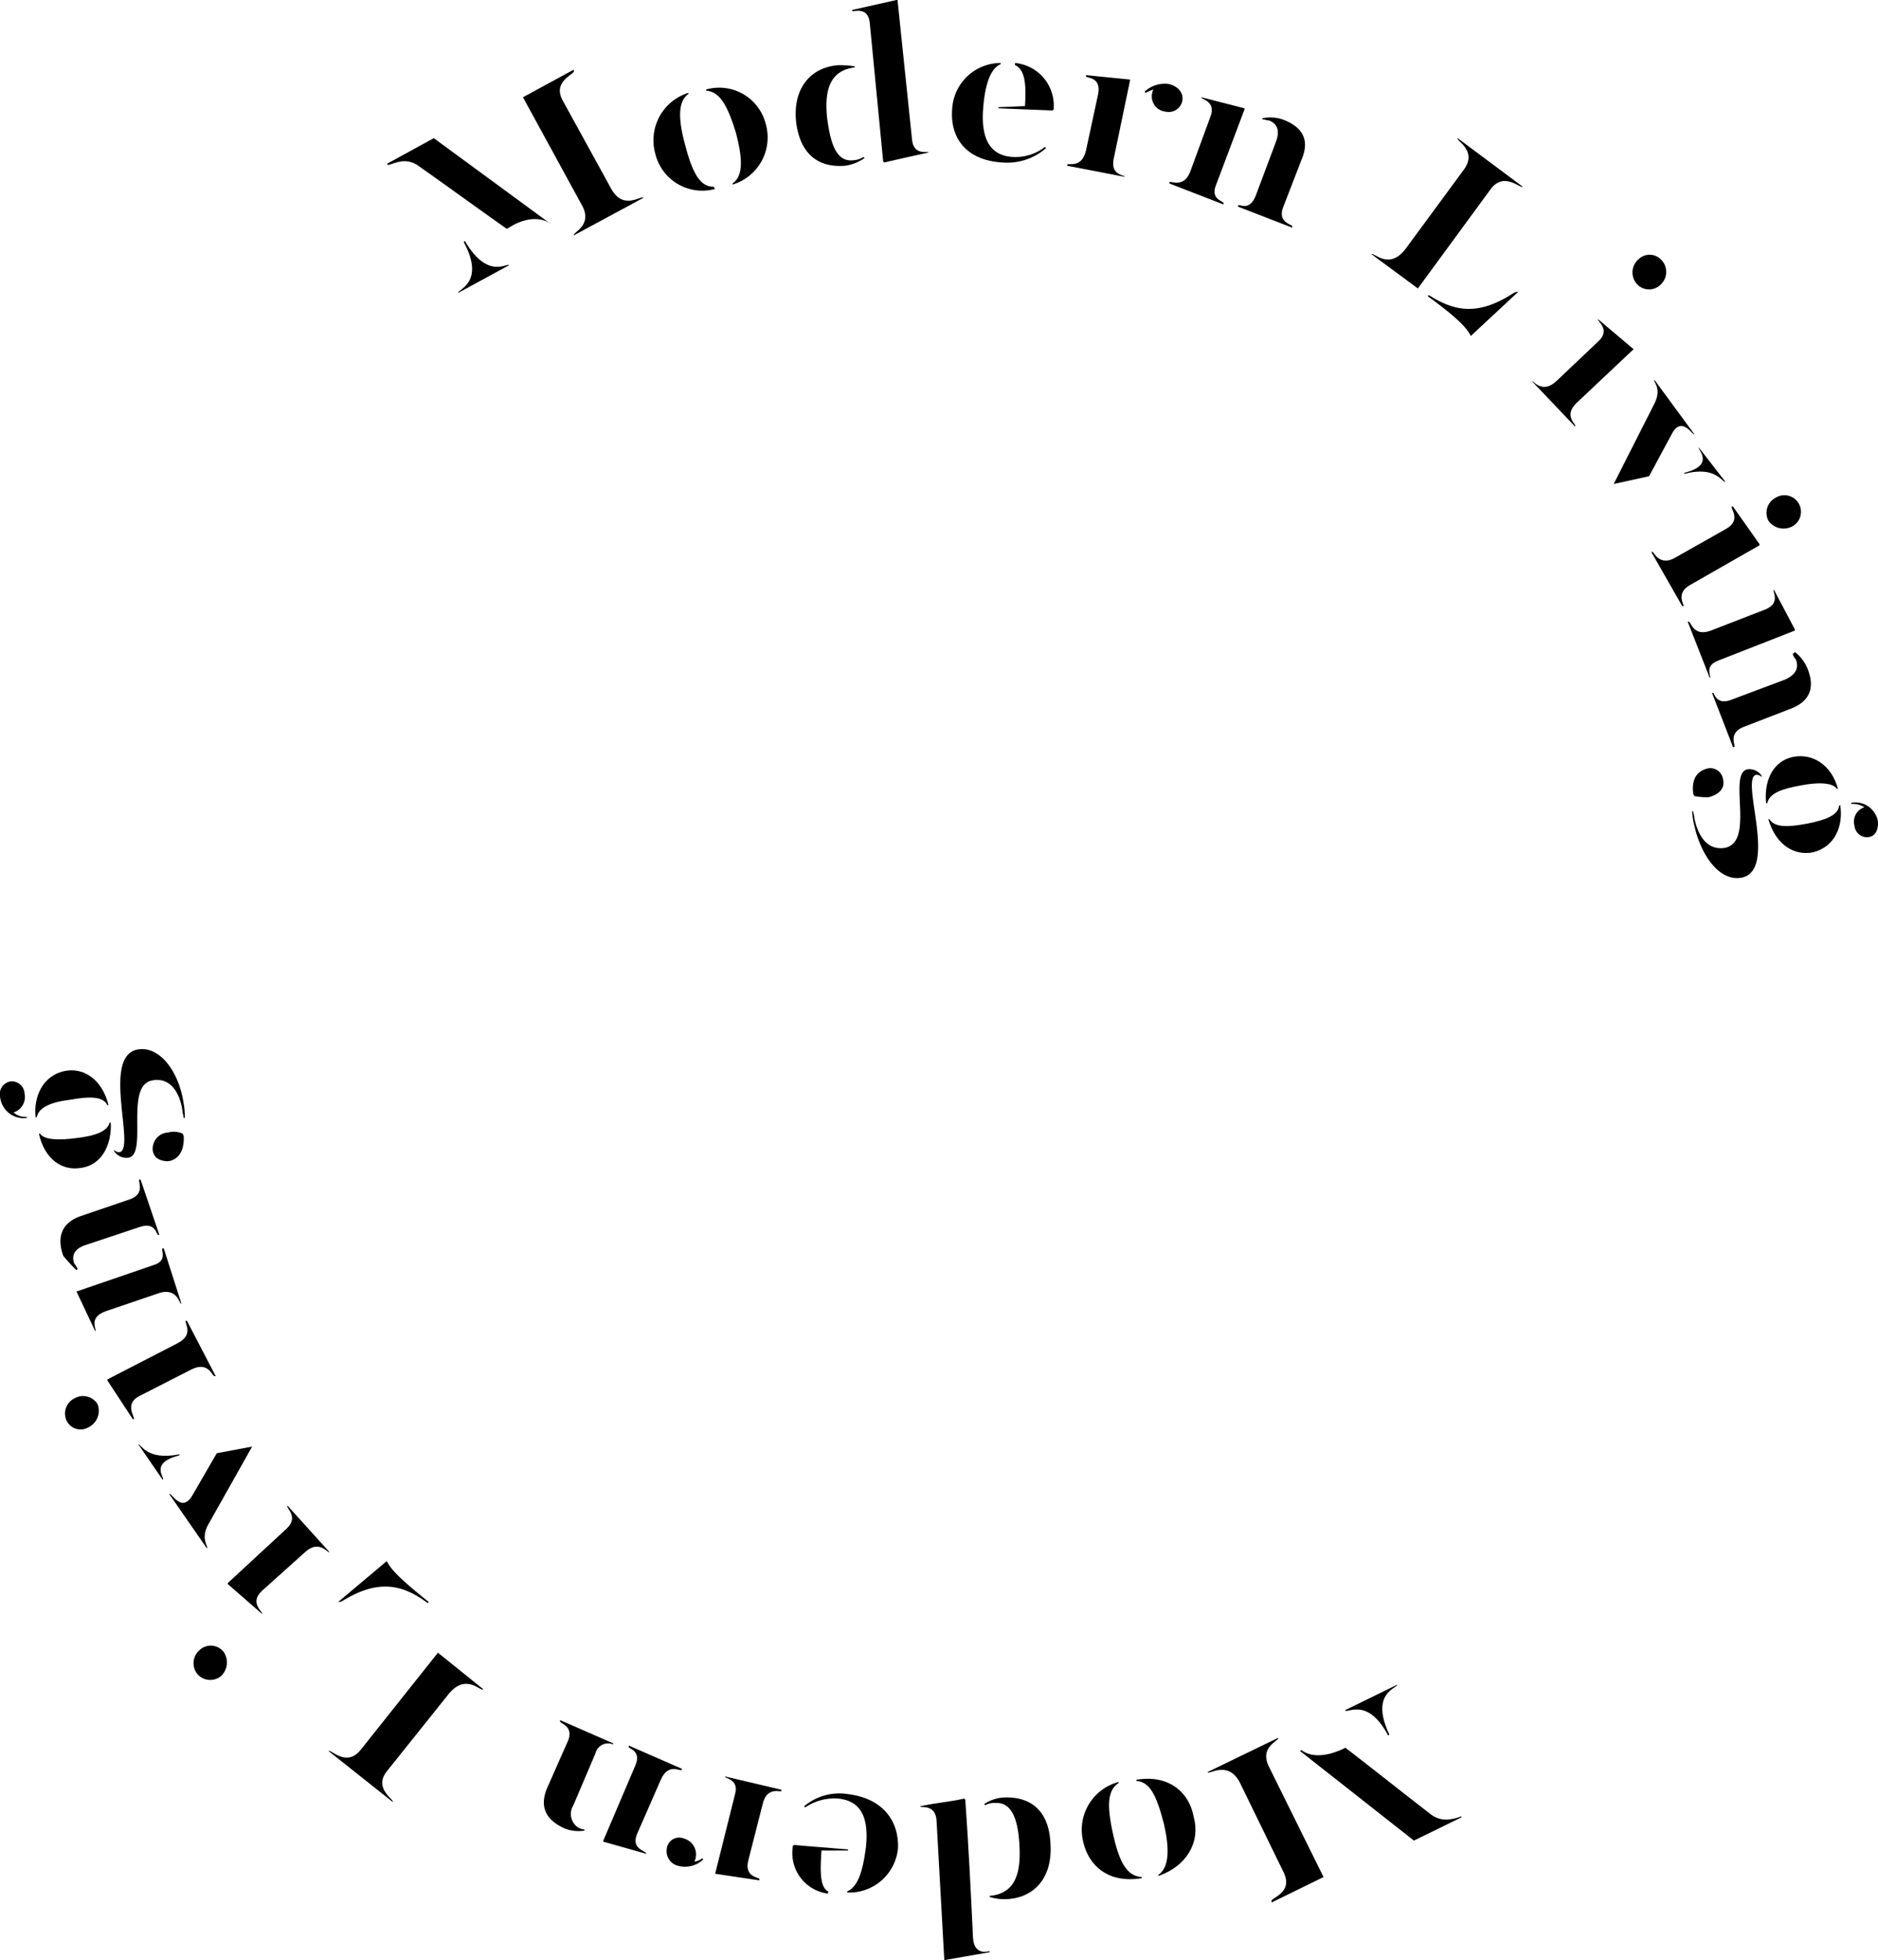 <svg xmlns="http://www.w3.org/2000/svg" width="170" height="177.339" viewBox="0 0 170 177.339"><g transform="translate(-3.776 -0.5)"><path d="M40.7,22.3l-.1.1c2,3.7-.6,4.3-.5,4.6h0l4.6-2.5h0C44.6,24.2,42.8,25.9,40.7,22.3Z" transform="translate(5.154)"/><path d="M49.6,21.8h0l6.3-3.4h0c-.1-.3-1.8,1.2-2.9-.8l-4.4-8c-1-1.8,1.2-2.4,1-2.7V6.8L45,9.3,50.3,19C51.4,20.9,49.5,21.5,49.6,21.8Z" transform="translate(6.115)"/><path d="M48.9,20.7c.1,0,.1-.1,0,0L38.4,13l-4.2,2.3v.1c.1.1.6-.2,1.3-.3a2.146,2.146,0,0,1,1.5.4c2.7,1.9,5.3,3.8,8,5.7l.2-.1C46.6,20.2,48,20.1,48.9,20.7Z" transform="translate(4.643)"/><path d="M62.4,12.5c.6,2.3.7,3.9-.3,4.6v.1a4.449,4.449,0,0,0,3-5.5,4.344,4.344,0,0,0-5.4-3.1v.1C60.9,8.8,61.6,9.9,62.4,12.5Z" transform="translate(7.989)"/><path d="M61,17.4c-1.2,0-1.9-1.1-2.6-3.8-.6-2.2-.7-3.9.3-4.6V8.9a4.492,4.492,0,0,0-3,5.5,4.374,4.374,0,0,0,5.4,3.2Z" transform="translate(7.393)"/><path d="M72.8,2.7c.4,4.1.8,8.3,1.2,12.4l.1.1c1.3-.3,2.6-.6,4-.9h0c0-.2-1.4.4-1.5-1.3L75.3.5h-.1l-4,.9v.1C71.3,1.6,72.7,1,72.8,2.7Z" transform="translate(9.721)"/><path d="M71.2,15.5a4,4,0,0,0,1.8-.7l-.1-.1a1.9,1.9,0,0,1-.9.3c-1.6.2-2.1-1.6-2.4-3.9-.2-2.2.1-4.2,2.5-4.5V6.5a8.636,8.636,0,0,0-1.5-.1c-2.5.2-4.1,2.1-3.8,5.1C67.1,14.1,68.5,15.7,71.2,15.5Z" transform="translate(9.039)"/><path d="M84.4,6.2v.2c1,.4,1,2.1.9,3.7l-2.4.1v.1l4.9.2.1-.1v-.1A3.866,3.866,0,0,0,84.4,6.2Z" transform="translate(11.258)"/><path d="M83.5,15.2a5.361,5.361,0,0,0,4-1.3l-.1-.1a4.359,4.359,0,0,1-2.9.9c-1.9-.1-2.9-1.4-2.7-4.3.1-1.4.4-3.6,1.6-4.1V6.2A4.4,4.4,0,0,0,79,10.4C78.8,13,80.3,15,83.5,15.2Z" transform="translate(10.967)"/><path d="M93.5,16.5c0-.2-1.3-.1-1-1.6L94,7.7h0l-4-.4v.1c0,.2,1.4,0,1.1,1.6L90,14.1c-.4,1.7-1.6,1.1-1.7,1.3v.1l5.2,1Z" transform="translate(12.085)"/><path d="M95.4,8.6a1.385,1.385,0,0,0,1.1,2A1.258,1.258,0,0,0,98,9.7c.2-.8-.4-1.4-1.2-1.6a2.675,2.675,0,0,0-2.2.7l.1.1A4.875,4.875,0,0,1,95.4,8.6Z" transform="translate(12.784)"/><path d="M103.4,18.2c-.6,1.5-1.5.7-1.6.9v.1l4.9,1.9V21c.1-.2-1.4-.3-.8-1.8l1.7-4.4c.8-2-.4-3-1.8-3.5a3.526,3.526,0,0,0-1.8-.1v.1c.2,0,.4.1.6.1.8.3,1,1,.6,2Z" transform="translate(14.05)"/><path d="M98.2,16c-.6,1.6-1.8.8-1.9,1v.1l4.9,1.9v-.1c.1-.2-1.2-.3-.7-1.6l2.6-6.9v-.1l-3.9-1h0c-.1.2,1.4.3.8,1.8Z" transform="translate(13.33)"/><path d="M124.8,26.9a.756.756,0,0,0-.4.1c-3.1,2-5.2,1.8-7.7.2l-.1.1c2.6,1.9,3.5,2.8,3.9,3.6h0l4.3-4Z" transform="translate(16.416)"/><path d="M122.4,17.6c1.2-1.6,2.7,0,2.9-.2h0L119.4,13h0c-.2.2,1.8,1.1.6,2.8L114.7,23c-1.5,2-2.9.3-3.1.5h0l4.2,3.1Z" transform="translate(16.324)"/><path d="M131.1,28.4h0l-3.2-2.7h0c-.2.1,1.2.9,0,2l-3.8,3.6c-1.3,1.2-2.1-.1-2.2,0h0l3.9,4.1h0c.2-.2-1.1-.9.1-2.1Z" transform="translate(20.552 3.695)"/><path d="M133.6,26.2a1.568,1.568,0,0,0,0-2.2,1.449,1.449,0,0,0-2.1,0,1.573,1.573,0,0,0-.1,2.2A1.484,1.484,0,0,0,133.6,26.2Z" transform="translate(20.552)"/><path d="M136.6,35.4h0L133,30.5h0c-.2.1.7.7,0,2.1l-3.7,7.3h0l3.2-.7,2.1-3.9C135.5,33.7,136.5,35.6,136.6,35.4Z" transform="translate(20.552 4.39)"/><path d="M135.7,38.3v.1c2.9-.8,3.5.9,3.7.7h0L137,36h0C136.9,36.2,138.5,37.6,135.7,38.3Z" transform="translate(20.552 4.982)"/><path d="M136.2,47.6l6.3-3.6v-.1l-2.4-3.4H140c-.2.1.9,1.2-.5,2l-4.6,2.6c-1.5.9-2-.6-2.1-.5h-.1l2.8,4.9h.1C135.8,49.5,134.8,48.4,136.2,47.6Z" transform="translate(20.552 5.838)"/><path d="M145.5,42.6A1.5,1.5,0,1,0,144,40a1.555,1.555,0,0,0-.7,2.1A1.676,1.676,0,0,0,145.5,42.6Z" transform="translate(20.552 5.51)"/><path d="M138,55.1c.2-.1-.6-1.1.8-1.6l6.9-2.7v-.1l-1.9-3.6h0c-.2.1.7,1.2-.8,1.8l-4.9,1.9c-1.6.6-1.8-.8-2-.8H136l2,5.1Z" transform="translate(20.552 6.755)"/><path d="M145.5,52.2a2.186,2.186,0,0,0,.3.5c.3.8-.1,1.4-1,1.8L140,56.3c-1.5.6-1.6-.7-1.7-.6h-.1l1.9,4.9h.1c.2-.1-.6-1.2.8-1.8l4.4-1.7c2-.8,2-2.3,1.4-3.7a3.6,3.6,0,0,0-1.1-1.4Z" transform="translate(20.552 7.496)"/><path d="M153.2,65.8a2.074,2.074,0,0,0-2.4-1.6v.1a2.133,2.133,0,0,1,1.2.3,1.377,1.377,0,0,0-.9,1.7,1.13,1.13,0,0,0,1.3,1C153.1,67.2,153.3,66.4,153.2,65.8Z" transform="translate(20.552 8.938)"/><path d="M137.8,61.5c-.8.2-1.5.8-1.3,2.3l.1.2a5.7,5.7,0,0,0,1.3.1c.8-.2,1.5-.7,1.3-1.6A1.169,1.169,0,0,0,137.8,61.5Z" transform="translate(20.552 8.529)"/><path d="M141.4,61.2c-1.8.4.7,6.5-2,7.1-1.7.3-2.5-1.2-2.8-2.7,0-.2-.1-.4-.1-.6h-.1a6.883,6.883,0,0,0,.2,1.3c.6,2.7,2.3,5.1,4.3,4.7,3.3-.7-.2-9,1.3-9.3a.646.646,0,0,1,.5.2v-.1A1.338,1.338,0,0,0,141.4,61.2Z" transform="translate(20.552 8.908)"/><path d="M149.7,64.4c-.1.9-1.4,1.3-2.9,1.6-1.6.3-2.9.4-3.4-.4h-.1c.7,2.4,2.4,3.3,4,3,2.1-.5,2.8-2.5,2.5-4.3Z" transform="translate(20.552 9.026)"/><path d="M146.2,63.1c1.5-.3,2.9-.3,3.3.3h.1c-.6-2.2-2.3-3.2-4-2.9-2.1.4-2.7,2.5-2.5,4.2h.1C143.4,63.8,144.5,63.4,146.2,63.1Z" transform="translate(20.552 8.475)"/><path d="M119.2,143.7a2.26,2.26,0,0,1-1.5-.5c-2.6-2-5.1-4-7.7-6l-.2.1c-1.5.7-2.9.8-3.8.1l-.1.1,10.3,8.1,4.3-2.1v-.1A3.955,3.955,0,0,1,119.2,143.7Z" transform="translate(15.565 21.439)"/><path d="M114.3,136.1l.1-.1c-1.8-3.8.8-4.2.7-4.5h0l-4.7,2.3h0C110.5,134.2,112.4,132.5,114.3,136.1Z" transform="translate(15.139 21.439)"/><path d="M105.4,136.3h0L99,139.4h0c.1.3,1.8-1.1,2.9.9l4,8.2c.9,1.9-1.3,2.3-1.1,2.6v.1l4.7-2.3-4.9-9.9C103.6,137.1,105.5,136.6,105.4,136.3Z" transform="translate(14.085 21.439)"/><path d="M93.8,140.1v.1c1.2.1,1.8,1.2,2.5,3.9.5,2.2.5,3.9-.5,4.6v.1c2.6-.9,3.8-3.1,3.2-5.3C98.6,141.2,96.7,139.6,93.8,140.1Z" transform="translate(12.84 21.439)"/><path d="M92.3,145c-.5-2.3-.6-3.9.5-4.6v-.1a4.475,4.475,0,0,0-3.2,5.4c.5,2.2,2.3,3.8,5.3,3.3v-.1C93.6,148.8,92.9,147.7,92.3,145Z" transform="translate(12.229 21.439)"/><path d="M83.5,141.7a3.51,3.51,0,0,0-1.8.6l.1.1a1.645,1.645,0,0,1,.9-.2c1.6-.1,2.1,1.7,2.2,4,.1,2.2-.3,4.2-2.7,4.4v.1a4.421,4.421,0,0,0,1.5.2c2.5-.1,4.2-1.9,4-5C87.6,143.2,86.2,141.6,83.5,141.7Z" transform="translate(11.166 21.439)"/><path d="M81.4,154.4c-.2-4.2-.4-8.3-.7-12.5l-.1-.1c-1.3.3-2.7.4-4,.7h0c0,.2,1.4-.3,1.5,1.3l.7,12.6h.1l4-.7v-.1S81.5,156.1,81.4,154.4Z" transform="translate(10.455 21.439)"/><path d="M69.2,146.5h2.4v-.1l-4.9-.4-.1.1v.1a3.694,3.694,0,0,0,3.2,4.2v-.2C69,149.8,69.1,148.1,69.2,146.5Z" transform="translate(8.937 21.439)"/><path d="M71.3,141.4a4.943,4.943,0,0,0-4,1.1l.1.1a4.706,4.706,0,0,1,3-.8c1.9.2,2.8,1.5,2.5,4.4-.2,1.4-.5,3.5-1.7,4v.1a4.424,4.424,0,0,0,4.6-4C75.9,143.9,74.5,141.8,71.3,141.4Z" transform="translate(9.263 21.439)"/><path d="M59.2,147.5a1.5,1.5,0,0,0-1-2.1,1.123,1.123,0,0,0-1.5.9,1.365,1.365,0,0,0,1.1,1.6,2.381,2.381,0,0,0,2.2-.6l-.1-.1A1.329,1.329,0,0,1,59.2,147.5Z" transform="translate(7.439 21.439)"/><path d="M61.3,139.8c-.1.2,1.3.2.9,1.6l-1.8,7.2h0l4,.6v-.1c.1-.2-1.4-.1-1-1.7l1.3-5.1c.4-1.7,1.7-1,1.7-1.2V141l-5.1-1.2Z" transform="translate(8.113 21.439)"/><path d="M49.5,142.4l2-4.7a1.176,1.176,0,0,1,1.6-.8v-.1l-4.8-2.1v.1c-.1.2,1.3.4.7,1.8l-1.9,4.3c-.8,2,.3,3,1.6,3.6a3.458,3.458,0,0,0,1.8.2v-.1a1.421,1.421,0,0,1-.6-.2A1.477,1.477,0,0,1,49.5,142.4Z" transform="translate(6.18 21.439)"/><path d="M54.6,144.9l2.1-4.8c.7-1.6,1.8-.7,1.9-.9v-.1L53.8,137v.1c-.1.2,1.2.3.6,1.7l-2.9,6.8v.1l3.9,1.1h0C55.4,146.5,53.9,146.4,54.6,144.9Z" transform="translate(6.89 21.439)"/><path d="M32.5,137.4c-1.3,1.6-2.7-.1-2.9.1h0l5.8,4.6h0c.2-.2-1.8-1.2-.5-2.8l5.6-7c1.6-1.9,2.9-.1,3.1-.4h0l-4.1-3.3Z" transform="translate(3.918 21.439)"/><path d="M30.5,128a.756.756,0,0,0,.4-.1c3.1-1.9,5.3-1.6,7.7.2l.1-.1c-2.5-2-3.4-2.9-3.8-3.7h0L30.5,128Z" transform="translate(3.888 17.45)"/><path d="M21.8,128.4a1.563,1.563,0,0,0-.1,2.2,1.547,1.547,0,0,0,2.1.1,1.689,1.689,0,0,0,.2-2.2A1.488,1.488,0,0,0,21.8,128.4Z" transform="translate(0 21.439)"/><path d="M27.5,127l3.9-3.5c1.3-1.2,2.1.2,2.2,0h0l-3.8-4.2h0c-.2.2,1.1,1-.1,2.1l-5.3,4.9v.1l3.1,2.7h0C27.6,128.9,26.3,128.1,27.5,127Z" transform="translate(0 17.433)"/><path d="M22.5,123.9c.2-.1-.6-.8.1-2.1l4-7.1h0l-3.2.6-2.2,3.8c-1,1.7-1.9-.3-2.1-.1h0l3.4,4.9Z" transform="translate(0 16.69)"/><path d="M20,116.1V116c-3,.6-3.5-1-3.7-.9h0l2.2,3.2h0C18.8,118.2,17.2,116.8,20,116.1Z" transform="translate(0 16.09)"/><path d="M16.4,111.6l4.7-2.4c1.6-.8,1.9.7,2.1.6h.1l-2.6-5h-.1c-.2.1.8,1.2-.7,2l-6.4,3.3v.1l2.3,3.5h.1C16,113.5,15,112.3,16.4,111.6Z" transform="translate(0 15.212)"/><path d="M10.5,111.5a1.528,1.528,0,0,0-.7,2,1.408,1.408,0,0,0,2,.6,1.658,1.658,0,0,0,.8-2.1A1.552,1.552,0,0,0,10.5,111.5Z" transform="translate(0 15.536)"/><path d="M20.2,104.2h0l-1.6-5h-.1c-.2.1.5,1.1-.8,1.5l-7,2.4h0l1.7,3.6h0c.2-.1-.7-1.2.9-1.8l5-1.7C19.9,102.8,20,104.3,20.2,104.2Z" transform="translate(0 14.259)"/><path d="M10.7,101.9l.1-.1a2.186,2.186,0,0,0-.3-.5c-.3-.8.1-1.4,1.1-1.7L16.4,98c1.5-.5,1.5.7,1.7.7h.1l-1.7-5h-.1c-.2.1.6,1.3-.9,1.8L11.1,97c-2,.7-2.1,2.2-1.6,3.6A15.381,15.381,0,0,0,10.7,101.9Z" transform="translate(0 13.528)"/><path d="M10.2,88c1.7-.3,2.9-.3,3.3.5h.1c-.6-2.4-2.3-3.4-3.9-3.1-2.1.4-2.9,2.4-2.7,4.2h.1C7.3,88.6,8.6,88.2,10.2,88Z" transform="translate(0 11.995)"/><path d="M6,87.4a1.155,1.155,0,0,0-1.3-1.1,1.184,1.184,0,0,0-.9,1.5,2.137,2.137,0,0,0,2.4,1.8v-.1A1.594,1.594,0,0,1,5,89.1,1.46,1.46,0,0,0,6,87.4Z" transform="translate(0 12.054)"/><path d="M17.6,86.1c1.7-.3,2.5,1.3,2.7,2.8,0,.2.1.4.1.6h.1a6.151,6.151,0,0,0-.1-1.3c-.4-2.8-2.1-5.2-4.1-4.9-3.4.5-.2,9-1.7,9.3a.646.646,0,0,1-.5-.2v.1a1.338,1.338,0,0,0,1.3.6C17.2,92.8,15,86.5,17.6,86.1Z" transform="translate(0 12.151)"/><path d="M11.1,93.6c2.1-.3,2.8-2.4,2.7-4.1h-.1c-.2.8-1.3,1.2-3,1.4-1.5.2-2.9.2-3.3-.4H7.3C7.8,92.8,9.4,93.9,11.1,93.6Z" transform="translate(0 12.574)"/><path d="M19,90.4A1.477,1.477,0,0,0,17.6,92c.1.8.8,1,1.4,1,.8-.1,1.5-.8,1.4-2.3l-.1-.2A1.95,1.95,0,0,0,19,90.4Z" transform="translate(0 12.569)"/></g></svg>